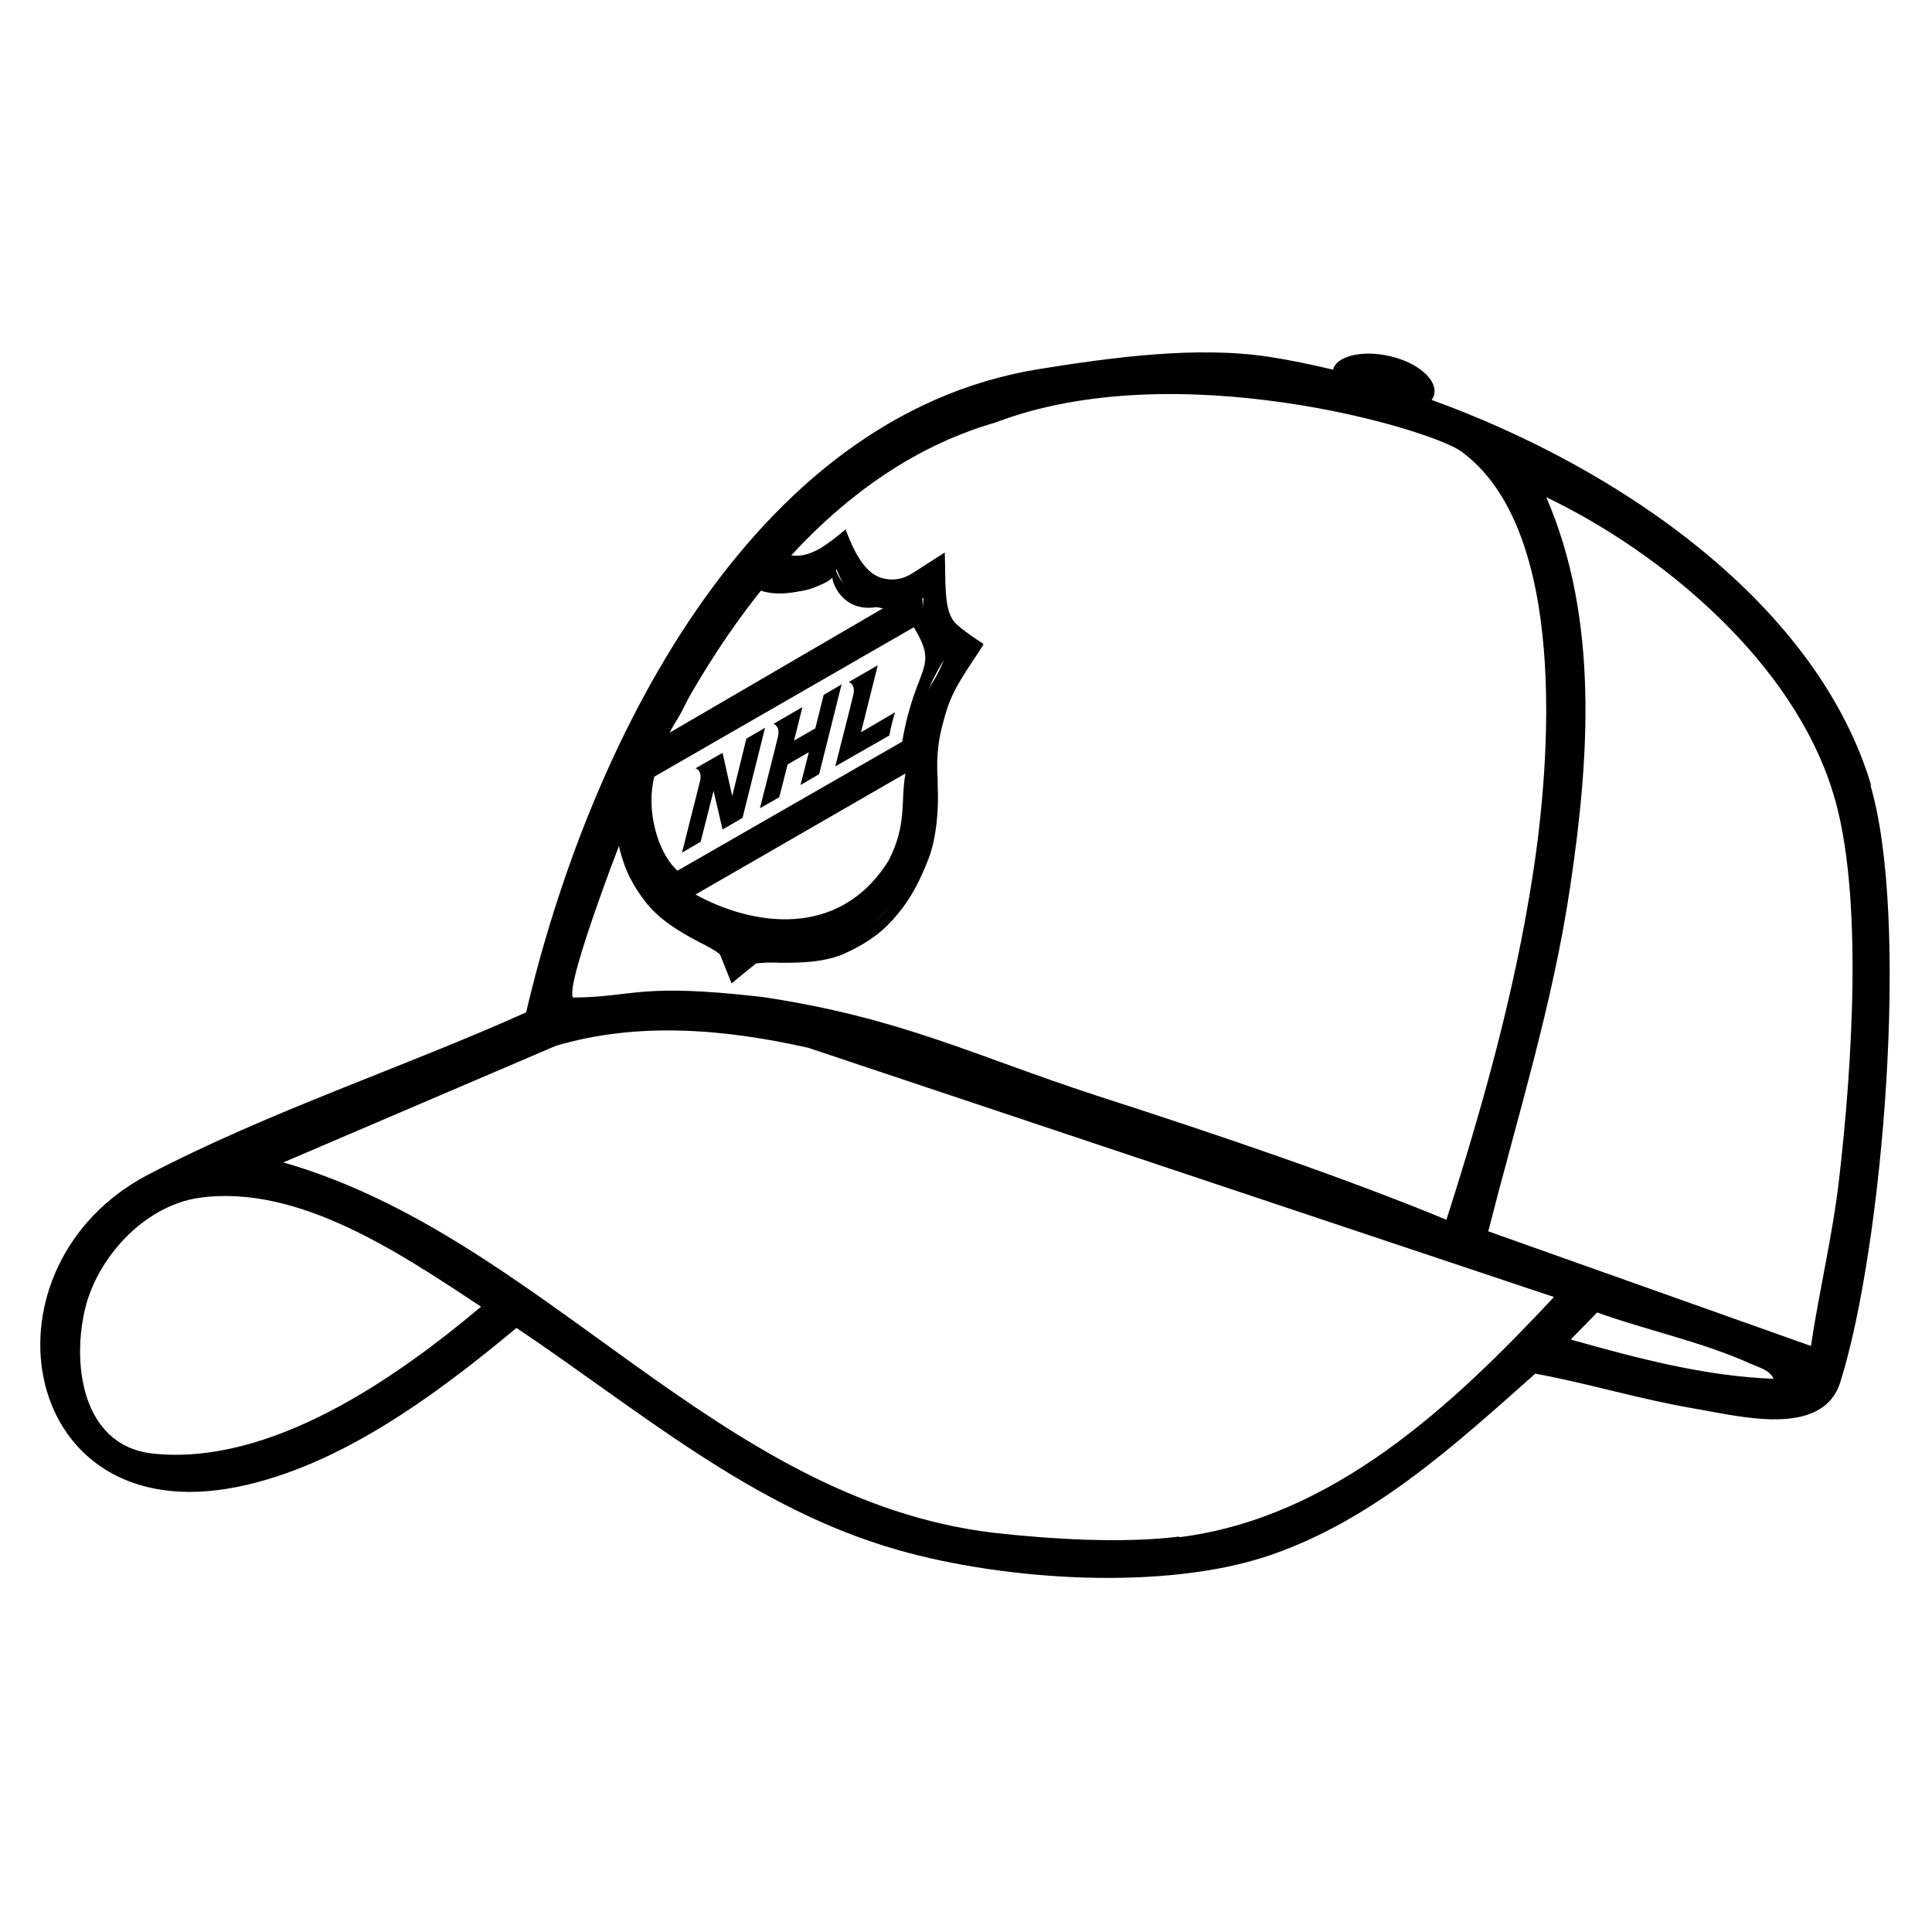 <svg viewBox="0 0 300 300" version="1.1" height="300" width="300" xmlns="http://www.w3.org/2000/svg" id="Ebene_1">
  
  <path d="M290.6,122.1c-8.3-28.1-38.7-49.3-68.3-60,.2-.3.4-.6.4-.9.5-2.2-2.5-4.9-6.9-5.9-4.3-1-8.3,0-8.8,2.1,0,0,0,0,0,0-3.4-.8-6.7-1.5-10-2-11.2-1.7-24.4.1-35.6,1.9-45.5,7.3-70.3,59.7-79.7,99.9-19.4,8.7-39.7,15.3-58.7,25.2-26.7,14-20.6,54,12.1,48.8,16.7-2.7,32.5-14.5,45.1-25,19.1,12.8,36.7,28.1,59.3,34.5,16.5,4.7,41.3,6.4,57.7.8,16.1-5.5,28.8-17.2,41.2-28.2,8.2,1.5,16.3,4,24.6,5.4,7.1,1.2,20.1,4.7,22.8-4.2,6.6-21.1,10.8-72,4.6-92.7ZM99.2,123.7c10.8-24.3,28.6-50.4,55.4-58.1,28-10.7,67.5,1,72.3,4.5,16.6,12.1,13.9,47.9,11.1,65.8-2.8,18.2-7.8,36-13.4,53.5-16-6.6-35.5-13.2-54.4-19.3-19-6.2-30.4-12.1-51.9-15.3-19.3-2.2-19.5,0-29.3.1-1.5-1.6,8.5-27.5,10.2-31.3ZM23.7,225.7c-11.1-1.2-12.7-14.3-10.3-23.2,2.2-7.8,9.3-15.3,17.5-16.5,15.5-2.2,31.5,8.8,43.8,16.9-13.3,11.2-32.8,24.8-51.1,22.8ZM183.1,238.6c-8.8,1.1-20,.4-28.9-.6-43-5.2-69.8-45.9-110.2-57.5l42.3-18.1c12.8-3.8,26.3-2.6,39.2.3l115.8,38.7c-15.7,16.8-34.3,34.3-58.2,37.3ZM243.9,208l4.1-4.2c7.8,2.8,16.1,4.5,23.7,7.9,1.3.6,3.1,1,3.7,2.4-10.7-.4-21.2-3.2-31.5-6.1ZM285.6,182.9c-1,8.8-3.1,17.4-4.4,26.1l-50.1-17.8c4.5-17.7,10-35.2,12.7-53.4,3-20,4.5-41.7-3.7-60.6,18.3,8.8,38.3,25.7,44.5,45.8,4.9,15.6,2.9,43.4,1,59.9Z"></path>
  <path d="M118.8,113l-3.5,14-3.1,1.8-1.4-6-2,7.9-2.9,1.7,2.8-11.1c.4-1.7-.7-2-.7-2l4.2-2.4,1.5,6.7,2.2-8.9,2.9-1.7Z"></path>
  <g>
    <path d="M152.6,99.9s-2.3-1.4-4-2.9c-1.8-1.5-1.7-5.1-1.8-6.4,0-1.3-.1-4.8-.1-4.8,0,0-3.9,2.5-5,3.2-1.1.7-2.6,1.3-4.6.8-2.9-.7-4.6-4.4-5.8-7.6-1.3,1.1-2.8,2.3-4.2,3.1-1.5.8-3,1.2-4.4.9-1.9-.5-2.9-1.6-3.5-2.7-.4.7-.8,1.3-1.3,1.8,1,1.3-1.4,3.8.2,5,2.1,1.5,8.1,3.2,11.8-1.9,1.6,4.3,4.2,5.4,6.4,5.9,4.2,1.1,7.1-1.5,7.1-1.5-.7,9.4,2.7,8.8,2.7,8.8,0,0,1.8-.5-1.8,5.2-7,11.1.4,19.2-1.6,25.7-1.8,5.9-5,10.4-12.1,13.5-1.5.7-3.3,1-5.1,1.1-.3,0-.5,0-.8,0,0,0,0,0-.1,0-2.9,0-5.8-.1-7.5.2l-2.5,2.1-1.2-3c-2.4-2-8.5-4-11.3-7.6-4.7-6.1-5.1-11.5-4.3-17.6.9-7,6-11.6,7.8-18.4,0-.3.2-.7.2-1-1,1.5-2.1,3-3.3,4.3-.5,1.1-1.1,2.3-1.9,3.5-2.2,3.3-4.1,7.8-4.7,11.5-.3,1.9-.4,3.5-.4,5.1,0,1.7.2,3.2.5,4.7.7,3.3,1.8,6,4.2,9.1,2.2,2.9,5.7,4.9,8.4,6.3,1.2.6,2.5,1.3,3.2,1.9l1,2.5.8,2,1.7-1.4,2.1-1.7c.9-.1,2.4-.2,3.7-.1,3,0,7.1,0,10.4-1.6,3.6-1.7,5.8-3.4,8-6.1,1.9-2.3,3.3-4.9,4.7-8.5,1.2-3.2,1.6-7.6,1.4-11.4,0-.3,0-.7,0-1-.3-3.7.3-6.9.9-8.9,1.2-4.8,3-6.9,6.2-11.9Z"></path>
    <path d="M138.1,114.2l-8.4,4.8s2.4-9.4,2.8-11.1-.7-2-.7-2l4.5-2.6-2.6,10.4,5.3-3.1c-.6,1.8-.9,3.6-.9,3.6Z"></path>
    <path d="M130.7,106.2l-3.5,14-2.9,1.7,1.3-5.1-3.3,1.9-1.3,5.1-3,1.7s2.4-9.4,2.8-11.1-.7-2-.7-2l4.5-2.6-1.3,5.2,3.3-1.9,1.3-5.2,2.9-1.7Z"></path>
    <path d="M142,116.3c1.1-9.1,3.5-11.7,5-14.7h0c-2.6-2.2-3.7-5.9-3.8-9-4.8,4.2-12.6-.4-13.5-4.4-2.2,2.7-11,3.8-13.3-1.6-2.4,1.9-3.9,4.1-5.4,6.8,2.5-1.2,4.6-3.8,4.6-3.8,2.5,4.9,12.9,1.5,13.7,0-.4,0,1.6,7.5,9.8,3.7l-36.2,21.1c3.5-2.3,8.3-16.1,7.3-20-4,13.2-22.9,33.5-7.7,45.8.7.7,3.9,3.2,4.8,3.7,2.8,1.4,5.7,3.4,6.7,6.2,1.3-1.1,3.1-2.6,4.8-2.3,15.2,2.4,29.7-13.4,23.6-25.8M138,133.6c-7.7,12.4-21.3,10.1-30,5.3l32.6-18.8c-.8,4.4.3,7.8-2.6,13.5ZM140.2,115.1l-35,20.1c-3.2-2.9-4.9-9.6-3.6-14.6,0,0,40.3-23.2,40.3-23.2,4,6.6.3,5.7-1.8,17.7Z"></path>
  </g>
</svg>